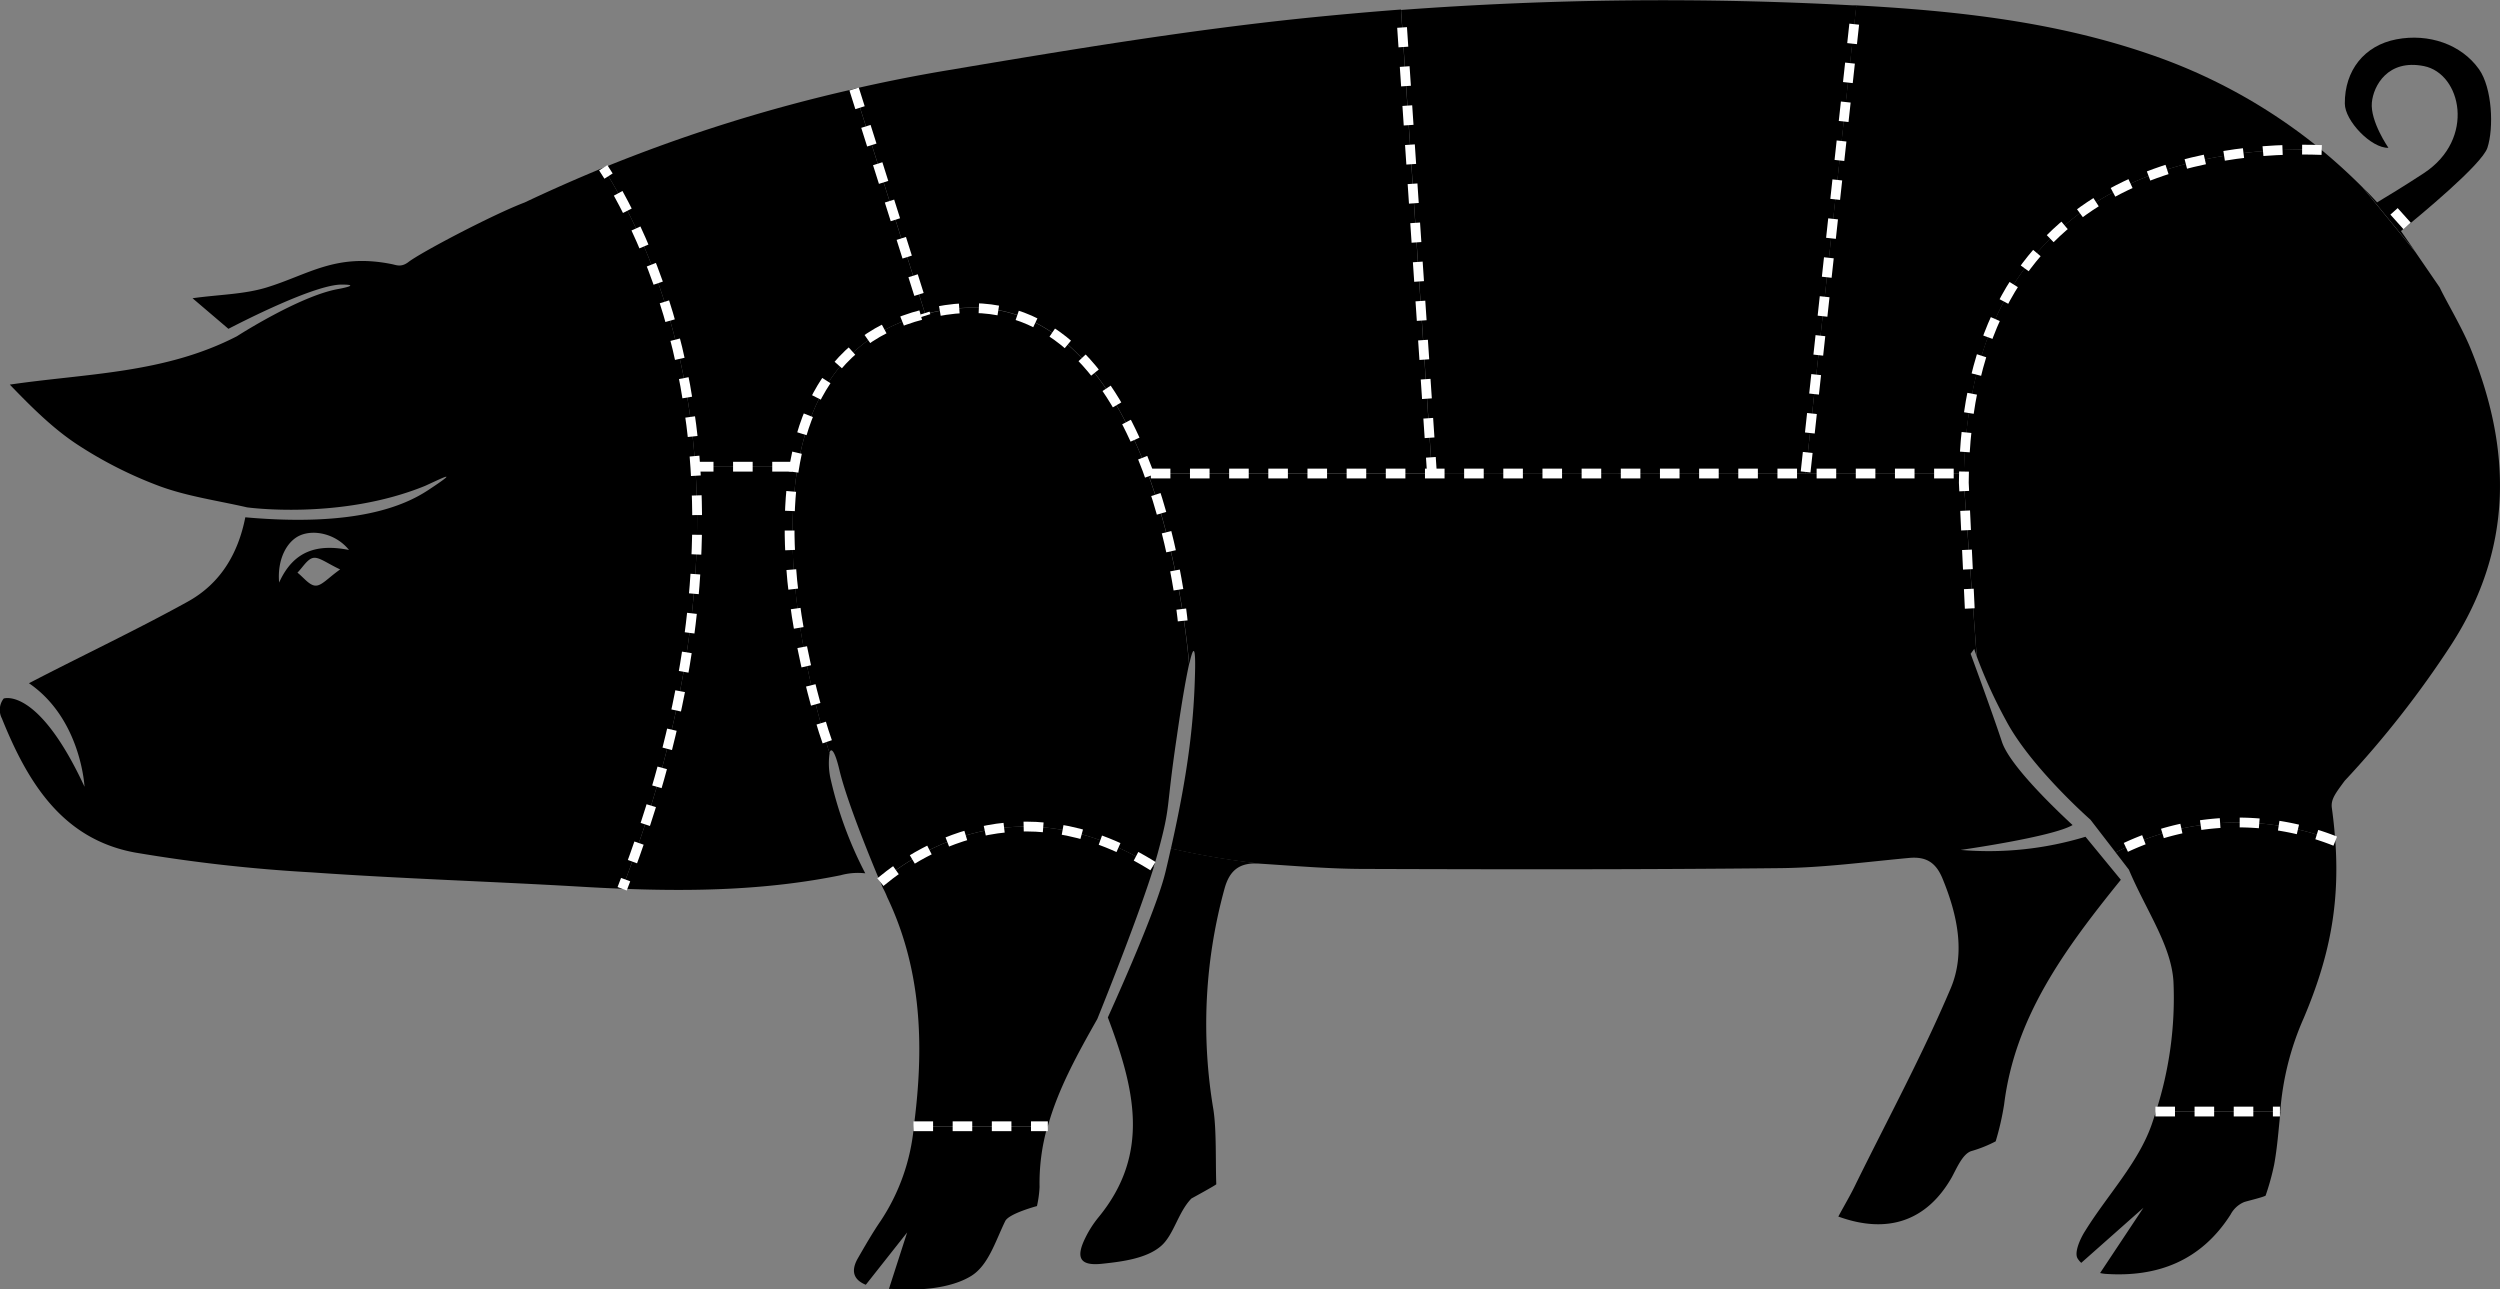 <svg id="Ebene_1" data-name="Ebene 1" xmlns="http://www.w3.org/2000/svg" viewBox="0 0 472.36 243.63">
    <rect x="0" y="0" width="472.36" height="243.63" fill="#808080" stroke="none"/>
    <defs>
        <style>.cls-1,.cls-4,.cls-5,.cls-6{fill:none;}.cls-2{fill:#fff;}.cls-3{font-size:20.49px;fill:#12120d;font-family:OpenSans-Bold, Open Sans;font-weight:700;}.cls-4,.cls-5,.cls-6{stroke:#fff;stroke-miterlimit:10;stroke-width:1.85px;}.cls-5{stroke-dasharray:3.72 3.72;}.cls-6{stroke-dasharray:3.7;}</style>
    </defs>
    <title>LP_Schwein</title>
    <path class="cls-1" d="M66.58,261.61c-2.52,1.07-4.39,4.52-4,8.93,2.75-6.1,7.28-7.32,13.2-6.16C73.38,261.39,69.28,260.46,66.58,261.61Z" transform="translate(-9.84 -160.47)" />
    <path class="cls-1" d="M69.06,265.88c-1.13.19-2,1.8-3,2.79,1.15.88,2.27,2.42,3.44,2.45s2.36-1.46,4.65-3.06C71.62,266.9,70.22,265.69,69.06,265.88Z" transform="translate(-9.84 -160.47)" />
    <path d="M176.2,391.21c-1.49,2.16-3,4.8-4.31,7.07-1.56,2.79-.28,4.21,1.54,4.94l7.81-9.89L177.8,404c.33,0,.53,0,.53,0s9.41,1,15-2.44c3.25-2,4.56-6.51,6.44-10.37.69-1.43,6-2.84,6-2.84a21.29,21.29,0,0,0,.49-3.58,38.93,38.93,0,0,1,1.49-11.46H182.51A38.64,38.64,0,0,1,176.2,391.21Z" transform="translate(-9.84 -160.47)" />
    <path d="M416.39,372.94C413.85,380.2,408,386.3,403.85,393c-1,1.54-2.12,4.13-1.47,5.23a3.9,3.9,0,0,0,.7.85l11.75-10.41L406.64,401a7.12,7.12,0,0,0,1,.16c9.88.68,18.09-2.49,23.65-11.2a5.16,5.16,0,0,1,2.55-2.36c.64-.22,3.58-.91,4.07-1.22a47.17,47.17,0,0,0,1.62-5.87c.59-3.2.82-6.51,1.19-10H417.19C416.93,371.31,416.67,372.13,416.39,372.94Z" transform="translate(-9.84 -160.47)" />
    <path d="M141.21,248.65h0c-1.84-27.06-10.8-46-17.39-56.48q-7.5,3.08-14.86,6.56c-6,2.28-19.7,9.48-22,11.29-1.35,1-2.25.52-3.07.36-10.66-2.15-15.75,2-23.79,4.44-4.26,1.28-8.89,1.3-13.88,2L53,222.6c2.59-1.34,16.29-8.36,21.38-8.36,4.05,0-.65.84-.65.84C66.4,216.4,54.61,224,54.61,224c-13.72,7.08-28.38,7-42.92,9.14,4.08,4.22,8.11,8.27,12.79,11.34A78,78,0,0,0,40,252.33c5.24,1.93,10.9,2.71,16.51,4,0,0,17.6,2.47,33.63-4.05,3-1.35,7.08-3.47.58.81-4.4,2.89-13.57,7-34.53,5.12h0c-1.37,6.92-4.71,12.53-10.88,15.94-9.79,5.41-19.93,10.18-29.86,15.34l-.14.07c9.86,6.74,10.5,19.56,10.5,19.56-8.61-18.57-15-16.76-15.27-16.67a3.49,3.49,0,0,0-.34,3.77C15,308.13,21.51,319,35.34,321.55a298.36,298.36,0,0,0,33.39,3.75c16.9,1.19,33.84,1.71,50.75,2.7q4,.24,7.9.39C139.65,296.76,142.68,270.14,141.21,248.65ZM69.48,271.12c-1.17,0-2.29-1.57-3.44-2.45,1-1,1.89-2.6,3-2.79s2.56,1,5.07,2.18C71.84,269.66,70.64,271.15,69.48,271.12Zm-6.9-.58c-.39-4.41,1.48-7.86,4-8.93,2.7-1.15,6.8-.22,9.2,2.77C69.86,263.22,65.33,264.44,62.58,270.54Z" transform="translate(-9.84 -160.47)" />
    <path d="M463.48,204.12c3.69-3,15.3-12.59,16.34-15.72,1.23-3.72.92-11.3-1.58-14.84-3.36-4.74-9.53-6.82-15.61-5.66s-9.79,5.89-9.75,12.14c0,3.25,5,8.47,8.24,8.36,0,0-3.47-5-3.13-8.56.29-3.14,3-8.25,9.84-6.88,7.05,1.41,9.83,13.75,0,20.22-3.86,2.53-7.2,4.55-8.85,5.53-.89-1-1.8-1.91-2.72-2.84l10,12.24Z" transform="translate(-9.84 -160.47)" />
    <path class="cls-1" d="M247,323.6l.84,0Z" transform="translate(-9.84 -160.47)" />
    <path d="M230.06,325.18c-1.48,6.21-7.37,19.7-10.9,27.53,5,13.27,8.19,25.67-1.79,37.79a20,20,0,0,0-2.47,3.87c-1.84,3.74-1.05,5.33,3.17,4.88,3.84-.4,8.4-1,11.11-3.33,2.44-2.08,3.23-6.39,5.77-9,0,0,4.71-2.57,4.7-2.7-.16-4,.07-10.34-.57-14.25a96.62,96.62,0,0,1,2.12-41.57c.93-3.41,2.72-4.77,5.79-4.79h0l.84,0a145.79,145.79,0,0,1-16.75-2.85C230.76,322.2,230.43,323.66,230.06,325.18Z" transform="translate(-9.84 -160.47)" />
    <path d="M403.88,318.57a62.87,62.87,0,0,1-23.59,2.49s17.33-2.45,21.15-4.7c-4.07-3.77-11.94-11.46-13.34-15.71-1.91-5.78-5.92-16.65-5.92-16.65l.68-.93s.13.48.46,1.41l-2.43-32.81c0-.58,0-1.15,0-1.73H351l-.16,1.51.16-1.51H280.4l0,.64,0-.64H226.74c6.47,17.59,7.79,36.06,7.79,36.06,1.06-4.82,1.16-1.71,1.12.8-.18,9.41-1.15,18.84-4.57,34a145.79,145.79,0,0,0,16.75,2.85c6.61.42,13.22,1,19.84,1,26.17.09,52.35.13,78.53-.15,8.13-.08,16.26-1.18,24.37-1.93,3.23-.29,5.08.87,6.34,4,2.78,6.79,4.31,14,1.5,20.65-5.31,12.52-11.8,24.53-17.82,36.74-1,2.13-2.24,4.2-3.41,6.37,9.44,3.43,16.77.72,21.4-7.35,1-1.83,2.05-4.41,3.67-5a24.4,24.4,0,0,0,4.66-1.86,51.42,51.42,0,0,0,1.6-7c2.05-16.4,11.19-29,22.05-42.42Z" transform="translate(-9.84 -160.47)" />
    <g id="T.09_haxe">
        <path d="M409.58,321.54l2.5,3.25c3.26,7.72,8,14.28,8.42,21.11a69.75,69.75,0,0,1-3.31,24.59h23.49a53.28,53.28,0,0,1,4.41-17.6c4.92-11.59,6.83-21.49,6-33.49A49.88,49.88,0,0,0,409.58,321.54Z" transform="translate(-9.84 -160.47)" />
        
        
    </g>
    <g id="T.08_stotzen">
        <path d="M476.55,226.1c-1.67-4-4.52-8.72-5.75-11.33l-4.57-6.66-10-12.24q-3.74-3.75-7.75-7.06c-19.71-.75-66.28,3.6-67.58,61.13h0c0,.58,0,1.15,0,1.73l2.43,32.81a92.53,92.53,0,0,0,5.6,12.24c4.69,8.79,15.89,18.63,15.89,18.63l4.77,6.19a49.88,49.88,0,0,1,41.49-2.14c-.14-2-.35-4.1-.65-6.26-.22-1.61.63-2.71,2.43-5.15a187.3,187.3,0,0,0,20.07-25.61C484.72,264.18,484.5,245.43,476.55,226.1Z" transform="translate(-9.84 -160.47)" />
        
        
    </g>
    <g id="T.07_brust">
        <path d="M160.56,248.65H141.21c1.47,21.49-1.56,48.11-13.83,79.74,13.84.55,27.64.23,41.3-2.55a12.29,12.29,0,0,1,4.65-.36A73.74,73.74,0,0,1,166.86,308a13.39,13.39,0,0,1-.27-5.23C164.12,295.1,157,269.63,160.56,248.65Z" transform="translate(-9.84 -160.47)" />
        
        
    </g>
    <g id="T.06_huft">
        <path d="M380.93,249.94c1.3-57.53,47.87-61.88,67.58-61.13a104,104,0,0,0-32.1-17.95c-18.07-6.3-36.83-8.34-55.84-9.38L351,249.94Z" transform="translate(-9.84 -160.47)" />
        
        
    </g>
    <g id="T.05_nierstuck">
        <path d="M351,249.94l9.6-88.46-.74,0a666.71,666.71,0,0,0-85.29.87l5.86,87.63Z" transform="translate(-9.84 -160.47)" />
        
        
    </g>
    <g id="T.04_kotlett">
        <path d="M188.48,219c20.33-3.21,31.84,13.42,38.26,30.9H280.4l-5.86-87.63q-9.06.69-18.09,1.61c-22.58,2.33-45,6.07-67.44,9.85q-9,1.5-17.79,3.52l13.44,42.55A39,39,0,0,1,188.48,219Z" transform="translate(-9.84 -160.47)" />
        
        
    </g>
    <g id="T.03_wadli">
        <path d="M176.19,327.14l.48,1.13h0a13.33,13.33,0,0,1,.8,1.72c6.13,12.82,6.91,26.34,5.41,40.13-.12,1.11-.24,2.15-.37,3.15h25.31c1.93-7,5.52-13.5,9.35-20.27,2.06-5.1,7.91-19.79,10.69-28.75C203.52,308.94,184.33,320.38,176.19,327.14Z" transform="translate(-9.84 -160.47)" />
        
        
    </g>
    <g id="T.02_schulter">
        <path d="M226.74,249.94c-6.42-17.48-17.93-34.11-38.26-30.9a39,39,0,0,0-3.82.8l.08.26-.08-.26c-15.12,3.88-21.81,15.42-24.1,28.81h0c-3.6,21,3.56,46.45,6,54.07.28-1.05,1-.55,1.91,3.35,1.49,6.16,6.18,17.48,7.69,21.07,8.14-6.76,27.33-18.2,51.67-2.89.29-.93.54-1.8.76-2.59,2.58-9.51,1.43-7.48,3.62-22.11,1-7,1.78-11.22,2.29-13.55,0,0-1.32-18.47-7.79-36.06Z" transform="translate(-9.84 -160.47)" />
        
        
    </g>
    <g id="T.01_hals">
        <path d="M160.56,248.65c2.29-13.39,9-24.93,24.1-28.81l-13.44-42.55a300.85,300.85,0,0,0-47.4,14.88c6.59,10.51,15.55,29.42,17.39,56.48Z" transform="translate(-9.84 -160.47)" />
        
        
    </g>
    <path class="cls-4" d="M123.82,192.17l1,1.57" transform="translate(-9.84 -160.47)" />
    <path class="cls-5" d="M126.64,197c11.49,20.85,25.84,63.87,2.07,128" transform="translate(-9.84 -160.47)" />
    <path class="cls-4" d="M128.05,326.67c-.21.57-.44,1.15-.66,1.73" transform="translate(-9.84 -160.47)" />
    <path class="cls-6" d="M166.14,300.62c-2.5-7-23.91-74.67,22.34-81.58,38.87-5.8,44.82,58.74,44.82,58.74" transform="translate(-9.84 -160.47)" />
    <line class="cls-6" x1="161.38" y1="16.82" x2="174.9" y2="59.63" />
    <path class="cls-6" d="M448.51,188.81c-19.91-.76-67.23,3.68-67.62,62.86l1.29,27.3" transform="translate(-9.84 -160.47)" />
    <line class="cls-6" x1="131.11" y1="88.18" x2="152.51" y2="88.18" />
    <line class="cls-6" x1="217.44" y1="89.47" x2="372.34" y2="89.47" />
    <line class="cls-6" x1="270.6" y1="90.1" x2="264.69" y2="1.84" />
    <line class="cls-6" x1="341.16" y1="89.17" x2="350.73" y2="1" />
    <path class="cls-6" d="M176.19,327.14c8.3-6.89,28.07-18.65,53.08-2" transform="translate(-9.84 -160.47)" />
    <path class="cls-6" d="M451.07,319.4a49.86,49.86,0,0,0-41.5,2.14" transform="translate(-9.84 -160.47)" />
    <line class="cls-6" x1="172.6" y1="212.8" x2="197.98" y2="212.8" />
    <line class="cls-6" x1="407.25" y1="210.02" x2="430.78" y2="210.02" />
    <line class="cls-6" x1="454.81" y1="42.69" x2="450.23" y2="37.58" />
    
    
</svg>